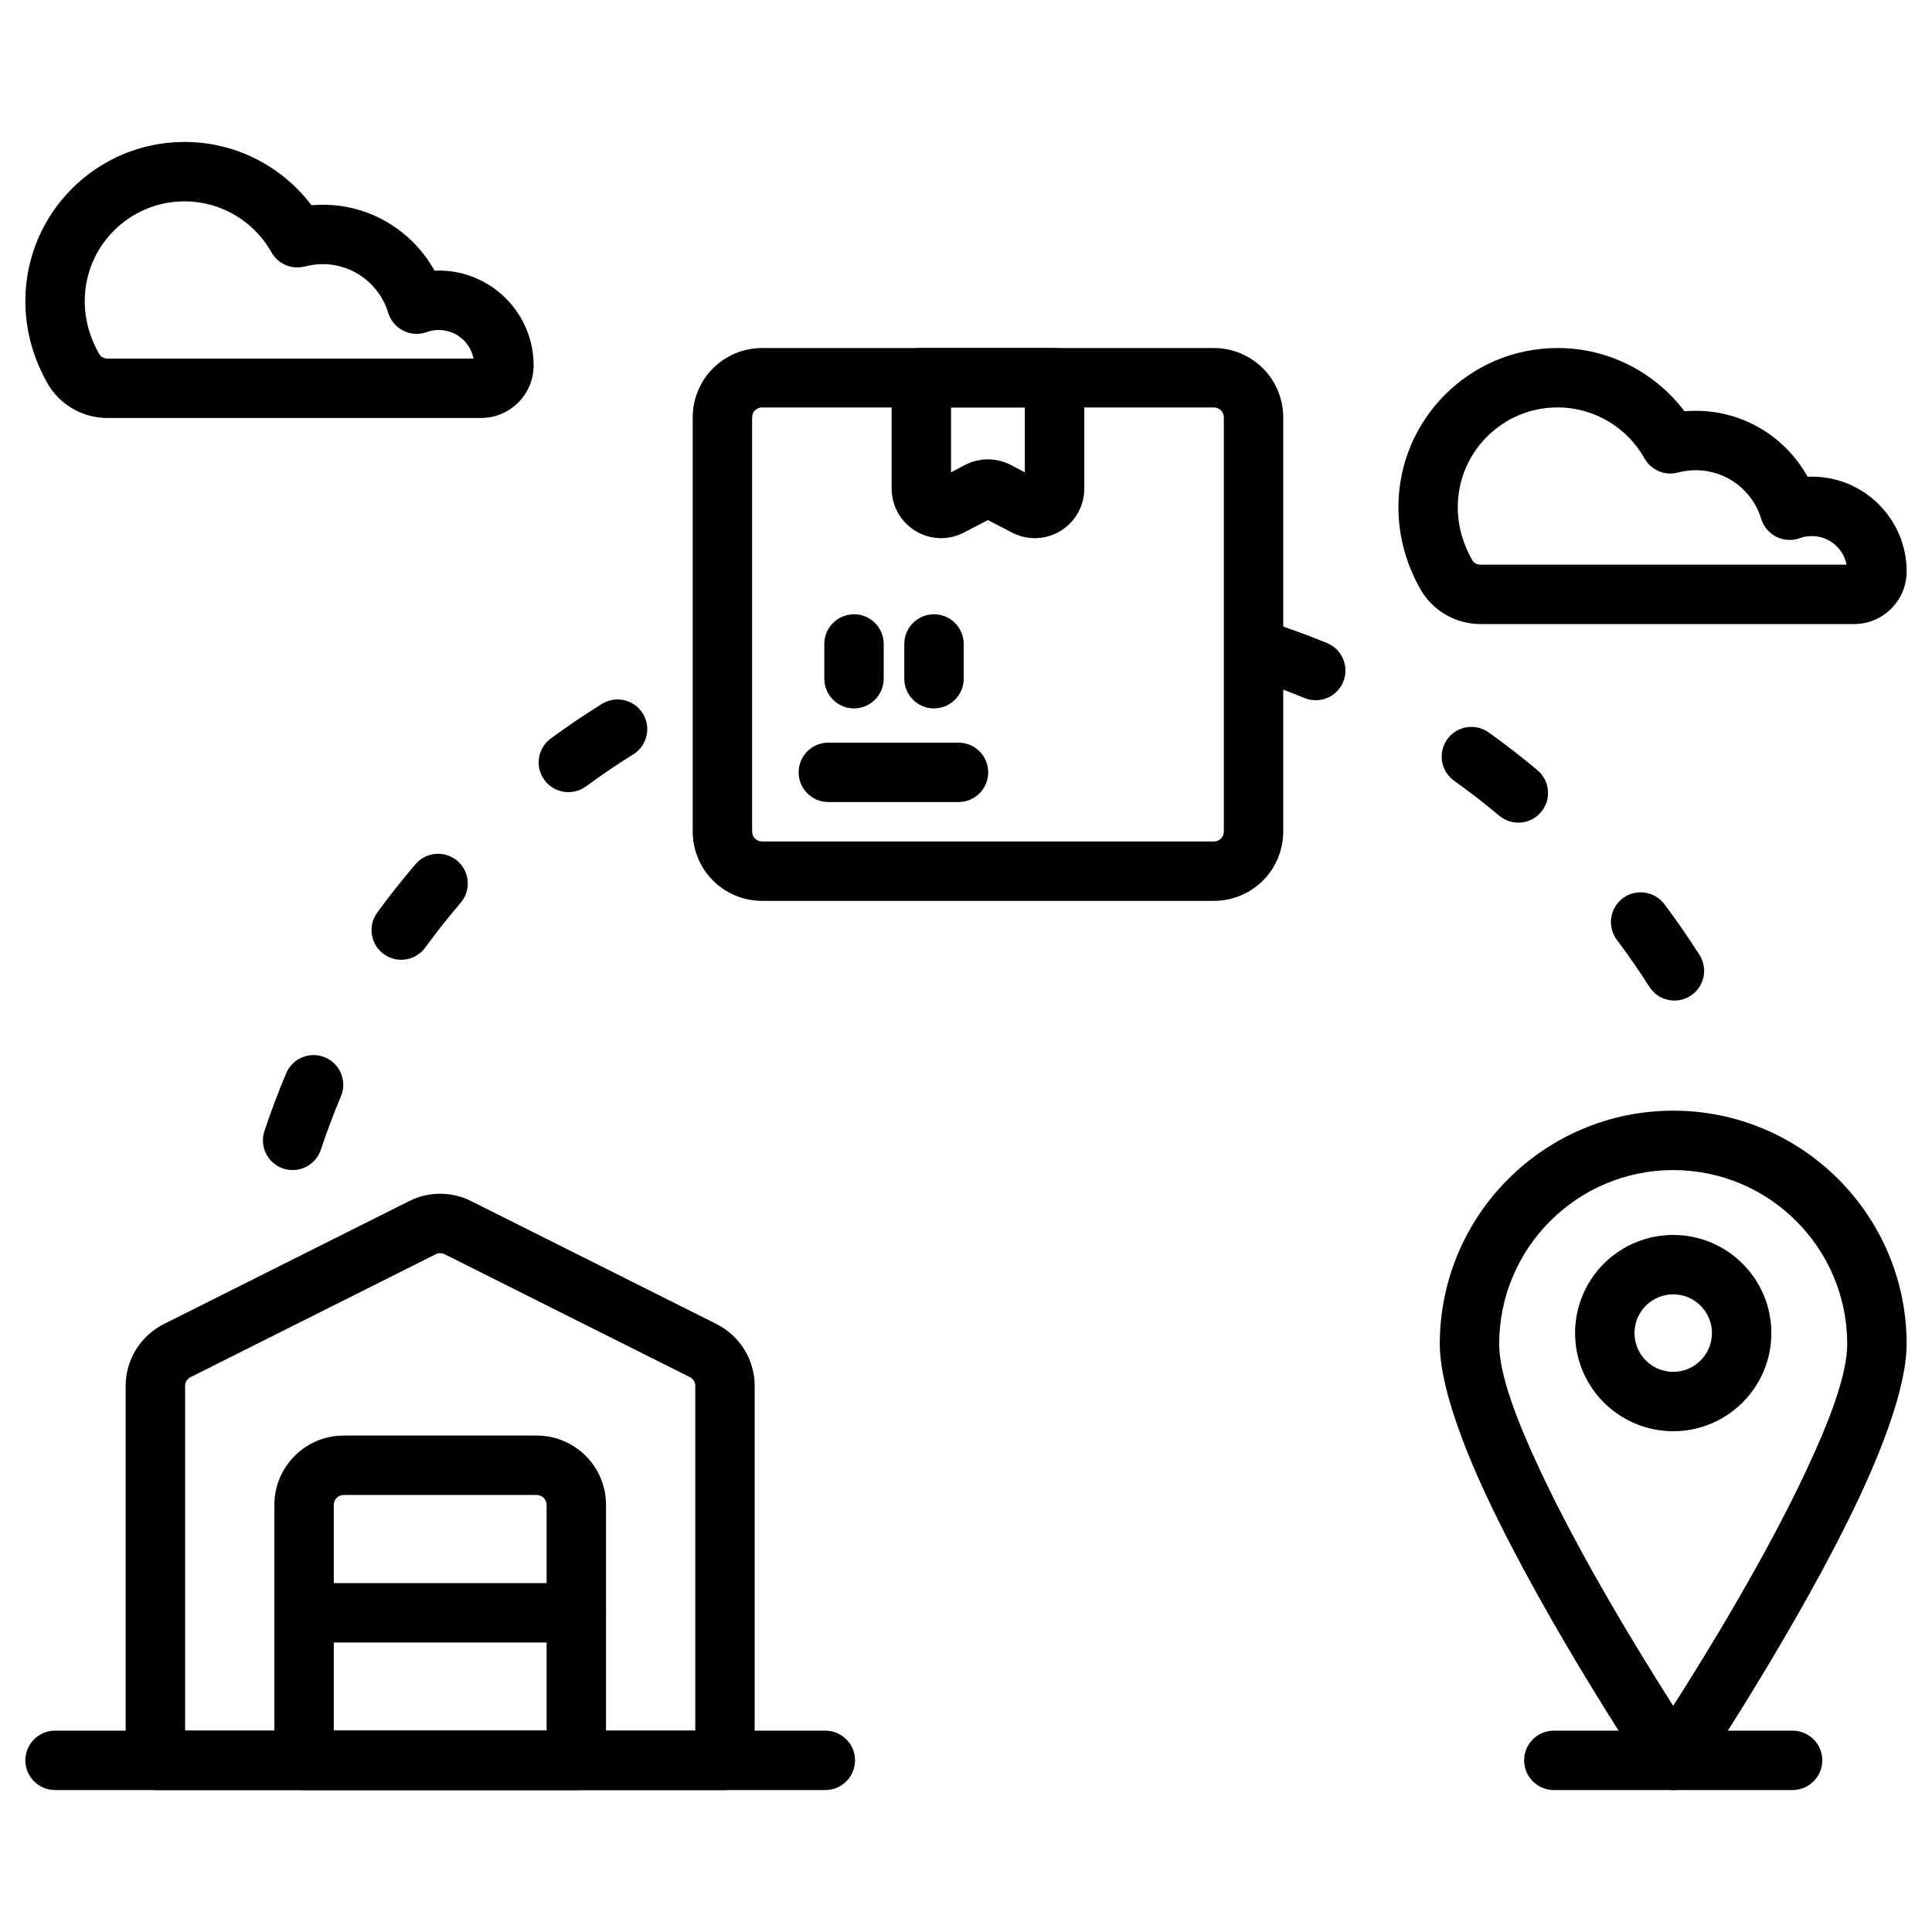 <?xml version="1.0" encoding="UTF-8"?>
<!-- Uploaded to: ICON Repo, www.svgrepo.com, Generator: ICON Repo Mixer Tools -->
<svg fill="#000000" width="800px" height="800px" version="1.1" viewBox="144 144 512 512" xmlns="http://www.w3.org/2000/svg">
 <g fill-rule="evenodd">
  <path d="m344 511.3c0-6.949-3.926-13.305-10.141-16.422l-64.977-32.57c-5.18-2.598-11.285-2.598-16.465 0l-64.977 32.57c-6.215 3.117-10.141 9.473-10.141 16.422v99.207c0 4.344 3.527 7.871 7.871 7.871h150.95c4.344 0 7.871-3.527 7.871-7.871v-99.207zm-15.742 0v91.336h-135.2v-91.336c0-0.992 0.562-1.898 1.449-2.348l64.977-32.57c0.738-0.371 1.609-0.371 2.352 0l64.98 32.57c0.887 0.445 1.449 1.355 1.449 2.348z"/>
  <path d="m304.6 542.81c0-10.141-8.223-18.367-18.367-18.367h-51.152c-10.145 0-18.367 8.23-18.367 18.367v67.703c0 4.344 3.527 7.871 7.871 7.871h72.145c4.344 0 7.871-3.527 7.871-7.871zm-15.742 0v59.832h-56.402v-59.832c0-1.449 1.176-2.617 2.625-2.625h51.152c1.449 0.004 2.625 1.176 2.625 2.625z"/>
  <path d="m296.73 563.54h-66.176c-4.344 0-7.871 3.527-7.871 7.871 0 4.34 3.527 7.871 7.871 7.871h66.176c4.34 0 7.871-3.531 7.871-7.871 0-4.344-3.531-7.871-7.871-7.871z"/>
  <path d="m158.59 618.38h204.13c4.344 0 7.871-3.527 7.871-7.871s-3.527-7.871-7.871-7.871h-204.13c-4.344 0-7.871 3.527-7.871 7.871s3.527 7.871 7.871 7.871z"/>
  <path d="m587.42 438.34c-34.145 0-61.863 27.715-61.863 61.859 0 9.723 5.008 24.504 12.406 40.305 16.094 34.375 42.918 74.395 42.918 74.395 1.457 2.18 3.914 3.488 6.539 3.488s5.074-1.312 6.539-3.488c0 0 26.816-40.02 42.914-74.395 7.406-15.801 12.406-30.582 12.406-40.305 0-34.145-27.719-61.859-61.859-61.859zm0 15.742c25.453 0 46.113 20.66 46.113 46.113 0 8.156-4.711 20.383-10.914 33.629-10.758 22.965-26.441 48.512-35.199 62.246-8.758-13.734-24.445-39.281-35.199-62.246-6.203-13.246-10.922-25.473-10.922-33.629 0-25.453 20.668-46.113 46.121-46.113zm0 17.191c-14.359 0-26.008 11.652-26.008 26.008 0 14.352 11.652 26.008 26.008 26.008 14.352 0 26.008-11.656 26.008-26.008 0-14.359-11.656-26.008-26.008-26.008zm0 15.742c5.664 0 10.266 4.598 10.266 10.266 0 5.664-4.602 10.266-10.266 10.266-5.668 0-10.266-4.602-10.266-10.266 0-5.668 4.598-10.266 10.266-10.266z"/>
  <path d="m484.07 254.6c0-4.871-1.938-9.539-5.379-12.988-3.449-3.441-8.117-5.379-12.988-5.379h-119.76c-4.875 0-9.547 1.938-12.988 5.379-3.449 3.449-5.379 8.117-5.379 12.988v109.77c0 4.875 1.93 9.547 5.379 12.988 3.441 3.449 8.113 5.379 12.988 5.379h119.76c4.871 0 9.539-1.93 12.988-5.379 3.441-3.441 5.379-8.113 5.379-12.988zm-15.742 0v109.77c0 0.699-0.277 1.363-0.766 1.859-0.492 0.492-1.16 0.766-1.859 0.766h-119.76c-0.699 0-1.363-0.273-1.859-0.766-0.492-0.492-0.766-1.16-0.766-1.859v-109.77c0-0.691 0.273-1.363 0.766-1.852 0.492-0.492 1.16-0.77 1.859-0.77h119.76c0.699 0 1.363 0.277 1.859 0.77 0.488 0.488 0.766 1.16 0.766 1.852z"/>
  <path d="m405.82 281.82 6.34 3.305c4.066 2.121 8.949 1.961 12.867-0.414 3.926-2.383 6.32-6.633 6.32-11.219v-29.391c0-4.344-3.527-7.871-7.871-7.871h-35.309c-4.352 0-7.871 3.527-7.871 7.871v29.391c0 4.586 2.394 8.836 6.312 11.219 3.926 2.379 8.801 2.535 12.867 0.414zm9.781-12.66-3.723-1.938c-3.801-1.984-8.328-1.984-12.129 0l-3.715 1.938v-17.188h19.566z"/>
  <path d="m363.52 356.55h34.496c4.344 0 7.871-3.527 7.871-7.871s-3.527-7.871-7.871-7.871h-34.496c-4.344 0-7.871 3.527-7.871 7.871s3.527 7.871 7.871 7.871z"/>
  <path d="m378.19 323.86v-9.199c0-4.344-3.527-7.871-7.871-7.871s-7.871 3.527-7.871 7.871v9.199c0 4.344 3.527 7.871 7.871 7.871s7.871-3.527 7.871-7.871z"/>
  <path d="m399.39 323.86v-9.199c0-4.344-3.527-7.871-7.871-7.871s-7.871 3.527-7.871 7.871v9.199c0 4.344 3.527 7.871 7.871 7.871s7.871-3.527 7.871-7.871z"/>
  <path d="m172.48 254.77h99.004c7.688 0 13.922-6.231 13.93-13.922v-0.012c0-13.871-11.262-25.133-25.133-25.133-0.379 0-0.75 0.004-1.129 0.02-5.773-10.41-16.879-17.469-29.625-17.469-1.004 0-2 0.047-2.981 0.133-7.699-10.18-19.918-16.766-33.656-16.766-23.273 0-42.172 18.898-42.172 42.172 0 8.199 2.348 15.844 6.238 22.426 0.066 0.117 0.137 0.23 0.211 0.34 3.406 5.133 9.156 8.219 15.312 8.215zm97.016-15.742h-97.02c-0.824 0-1.594-0.383-2.09-1.039-2.441-4.191-3.926-9.02-3.926-14.195 0-14.586 11.844-26.43 26.43-26.43 9.891 0 18.527 5.453 23.055 13.508 1.762 3.129 5.426 4.672 8.895 3.742 1.496-0.398 3.07-0.613 4.688-0.613 8.176 0 15.098 5.434 17.344 12.879 0.625 2.066 2.074 3.789 4.008 4.762 1.93 0.973 4.176 1.102 6.207 0.367 0.996-0.363 2.074-0.555 3.191-0.555 4.566 0 8.371 3.258 9.215 7.578z"/>
  <path d="m536.35 309.38h99.004c7.688 0 13.922-6.231 13.93-13.922v-0.012c0-13.871-11.262-25.133-25.133-25.133-0.379 0-0.754 0.004-1.129 0.02-5.773-10.41-16.879-17.469-29.625-17.469-1.004 0-2 0.047-2.984 0.133-7.695-10.18-19.91-16.766-33.648-16.766-23.273 0-42.172 18.898-42.172 42.172 0 8.199 2.34 15.844 6.234 22.426 0.066 0.117 0.141 0.23 0.215 0.34 3.406 5.133 9.156 8.219 15.312 8.215zm97.008-15.742h-97.016c-0.824 0-1.594-0.383-2.09-1.039-2.441-4.191-3.926-9.02-3.926-14.195 0-14.586 11.84-26.43 26.43-26.43 9.891 0 18.52 5.453 23.055 13.508 1.762 3.129 5.426 4.672 8.895 3.742 1.496-0.398 3.066-0.613 4.688-0.613 8.176 0 15.098 5.434 17.344 12.879 0.625 2.066 2.074 3.789 4.004 4.762 1.938 0.973 4.184 1.102 6.215 0.367 0.996-0.363 2.074-0.555 3.191-0.555 4.559 0 8.371 3.258 9.211 7.578z"/>
  <path d="m229.02 448.7c1.602-4.809 3.379-9.523 5.332-14.16 1.691-4-0.188-8.621-4.188-10.312-4.004-1.691-8.629 0.188-10.316 4.191-2.109 5.008-4.035 10.109-5.766 15.297-1.371 4.125 0.859 8.586 4.981 9.961 4.125 1.371 8.586-0.859 9.961-4.981zm343.47-55.633c3.023 4.035 5.898 8.188 8.613 12.449 2.332 3.664 7.199 4.746 10.867 2.414 3.664-2.336 4.746-7.207 2.41-10.867-2.93-4.602-6.031-9.09-9.301-13.441-2.609-3.473-7.547-4.184-11.02-1.574s-4.176 7.547-1.57 11.02zm-315.8 2.051c2.977-4.078 6.109-8.039 9.391-11.871 2.824-3.305 2.434-8.277-0.867-11.098-3.305-2.824-8.277-2.434-11.098 0.867-3.543 4.137-6.922 8.414-10.141 12.816-2.562 3.512-1.793 8.438 1.715 11 3.504 2.566 8.434 1.793 11-1.711zm272.66-44.215c4.109 2.938 8.102 6.031 11.973 9.27 3.328 2.793 8.297 2.352 11.09-0.977 2.785-3.332 2.352-8.301-0.98-11.094-4.172-3.496-8.48-6.832-12.922-10.008-3.531-2.523-8.453-1.707-10.984 1.828-2.523 3.539-1.707 8.461 1.828 10.984zm-230.06 1.496c4.062-2.981 8.238-5.816 12.531-8.484 3.688-2.293 4.816-7.152 2.523-10.844-2.297-3.688-7.16-4.816-10.844-2.523-4.633 2.887-9.152 5.941-13.535 9.164-3.504 2.57-4.258 7.504-1.684 11.004 2.57 3.5 7.504 4.258 11.004 1.684zm176.2-28.613c4.824 1.555 9.562 3.285 14.211 5.195 4.019 1.648 8.621-0.277 10.27-4.297 1.648-4.019-0.277-8.621-4.297-10.27-5.027-2.062-10.148-3.938-15.359-5.609-4.137-1.332-8.57 0.945-9.902 5.082-1.332 4.137 0.945 8.574 5.082 9.902z"/>
  <path d="m555.78 618.38h63.273c4.344 0 7.871-3.527 7.871-7.871s-3.527-7.871-7.871-7.871h-63.273c-4.344 0-7.871 3.527-7.871 7.871s3.527 7.871 7.871 7.871z"/>
 </g>
</svg>